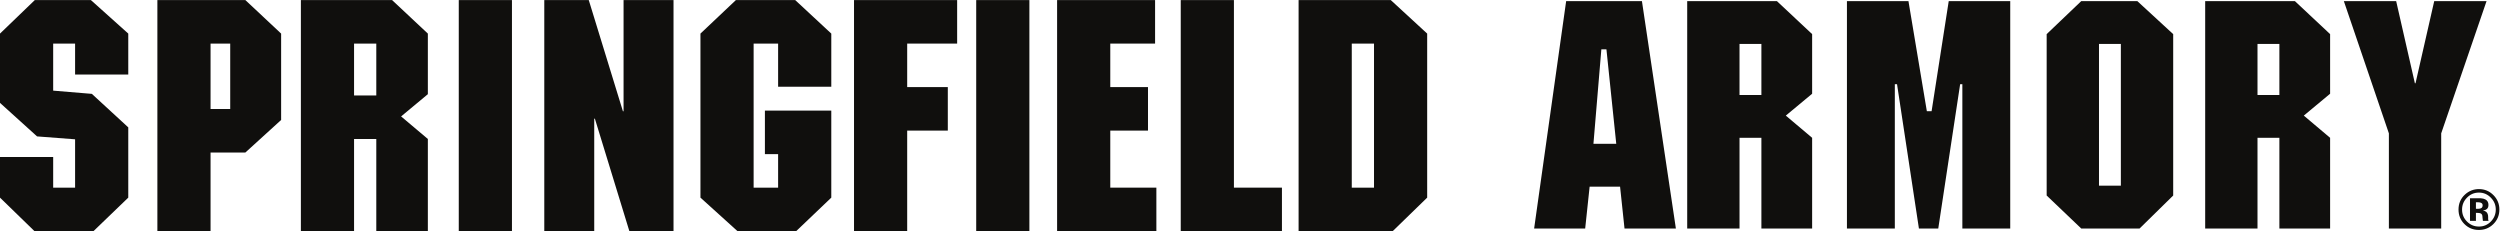<?xml version="1.0" encoding="UTF-8" standalone="no"?>
<svg
   xmlns:dc="http://purl.org/dc/elements/1.1/"
   xmlns:cc="http://creativecommons.org/ns#"
   xmlns:rdf="http://www.w3.org/1999/02/22-rdf-syntax-ns#"
   xmlns:svg="http://www.w3.org/2000/svg"
   xmlns="http://www.w3.org/2000/svg"
   xmlns:sodipodi="http://sodipodi.sourceforge.net/DTD/sodipodi-0.dtd"
   xmlns:inkscape="http://www.inkscape.org/namespaces/inkscape"
   version="1.1"
   id="svg2"
   xml:space="preserve"
   width="447.333"
   height="41.36"
   viewBox="0 0 447.333 41.36"
   sodipodi:docname="SpringfieldArmory-Black-RGB.eps"><defs
     id="defs6" /><sodipodi:namedview
     pagecolor="#ffffff"
     bordercolor="#666666"
     borderopacity="1"
     objecttolerance="10"
     gridtolerance="10"
     guidetolerance="10"
     inkscape:pageopacity="0"
     inkscape:pageshadow="2"
     inkscape:window-width="640"
     inkscape:window-height="480"
     id="namedview4" /><g
     id="g10"
     inkscape:groupmode="layer"
     inkscape:label="ink_ext_XXXXXX"
     transform="matrix(1.333,0,0,-1.333,0,41.36)"><g
       id="g12"
       transform="scale(0.1)"><path
         d="m 615.824,0 h 71.383 V 310.176 H 615.824 V 0"
         style="fill:#100f0d;fill-opacity:1;fill-rule:nonzero;stroke:none"
         id="path14" /><path
         d="m 505.113,182.125 h -29.847 v 69.648 h 29.847 z M 403.883,310.176 V 0 h 71.383 v 123.723 h 29.847 V 0 h 69.211 v 123.723 l -35.906,30.285 35.906,29.847 v 81.329 l -48.015,44.992 H 403.883"
         style="fill:#100f0d;fill-opacity:1;fill-rule:nonzero;stroke:none"
         id="path16" /><path
         d="m 309.023,163.961 h -26.386 v 87.816 h 26.386 z M 211.254,310.176 V 0 h 71.383 v 105.555 h 46.722 l 48.012,43.691 v 115.938 l -48.012,44.992 H 211.254"
         style="fill:#100f0d;fill-opacity:1;fill-rule:nonzero;stroke:none"
         id="path18" /><path
         d="M 46.723,310.176 0,265.184 v -93.012 l 49.75,-44.988 51.047,-3.895 V 58.402 H 71.379 V 99.496 L 0,99.496 V 44.988 L 46.289,0 h 79.172 l 46.719,44.988 v 94.309 l -48.891,44.988 -51.91,4.332 v 63.156 h 29.418 v -41.531 h 71.383 v 54.942 l -50.184,44.992 H 46.723"
         style="fill:#100f0d;fill-opacity:1;fill-rule:nonzero;stroke:none"
         id="path20" /><path
         d="m 1146.38,0 h 71.37 v 134.973 h 54.52 v 58.402 h -54.52 v 58.398 h 67.06 v 58.403 H 1146.38 V 0"
         style="fill:#100f0d;fill-opacity:1;fill-rule:nonzero;stroke:none"
         id="path22" /><path
         d="m 1656.33,310.176 h -71.38 V 0 h 135.84 v 58.402 h -64.46 V 310.176"
         style="fill:#100f0d;fill-opacity:1;fill-rule:nonzero;stroke:none"
         id="path24" /><path
         d="m 837.031,160.93 h -0.863 L 790.309,310.176 H 730.613 V 0 h 67.047 v 150.977 h 0.871 L 844.82,0 h 59.266 V 310.176 H 837.031 V 160.93"
         style="fill:#100f0d;fill-opacity:1;fill-rule:nonzero;stroke:none"
         id="path26" /><path
         d="m 1844.38,58.402 h -29.85 V 251.777 h 29.85 z m 22.5,251.774 H 1743.15 V 0 h 126.32 l 46.28,44.988 V 265.184 l -48.87,44.992"
         style="fill:#100f0d;fill-opacity:1;fill-rule:nonzero;stroke:none"
         id="path28" /><path
         d="m 1490.37,134.973 h 50.62 v 58.402 h -50.62 v 58.398 h 60.14 v 58.403 H 1418.99 V 0 h 133.25 v 58.402 h -61.87 v 76.571"
         style="fill:#100f0d;fill-opacity:1;fill-rule:nonzero;stroke:none"
         id="path30" /><path
         d="m 1310.4,0 h 71.38 V 310.176 H 1310.4 V 0"
         style="fill:#100f0d;fill-opacity:1;fill-rule:nonzero;stroke:none"
         id="path32" /><path
         d="M 987.82,310.176 940.238,265.184 V 44.988 L 989.988,0 h 78.732 l 47.15,44.988 V 161.793 h -89.11 v -58.398 h 17.73 V 58.402 h -32.87 V 251.773 h 32.87 v -57.964 h 71.38 v 71.375 l -48.45,44.992 h -79.6"
         style="fill:#100f0d;fill-opacity:1;fill-rule:nonzero;stroke:none"
         id="path34" /><path
         d="m 3242.43,198.5 h -0.85 l -25.12,110.246 h -70.22 L 3206.68,131.25 V 3.555 h 70.22 V 131.25 l 60.87,177.496 h -70.23 L 3242.43,198.5"
         style="fill:#100f0d;fill-opacity:1;fill-rule:nonzero;stroke:none"
         id="path36" /><path
         d="m 2364.38,182.75 h -29.37 v 68.527 h 29.37 z m -99.59,125.996 V 3.555 h 70.23 V 125.293 h 29.36 V 3.555 h 68.11 V 125.293 l -35.33,29.797 35.33,29.367 v 80.016 l -47.25,44.273 h -120.45"
         style="fill:#100f0d;fill-opacity:1;fill-rule:nonzero;stroke:none"
         id="path38" /><path
         d="m 2138.92,117.207 10.63,126.84 h 6.82 l 13.19,-126.84 z M 2102.3,308.746 2059.32,3.555 h 68.53 l 5.96,56.188 h 40.86 l 5.96,-56.188 h 68.95 L 2204.03,308.746 H 2102.3"
         style="fill:#100f0d;fill-opacity:1;fill-rule:nonzero;stroke:none"
         id="path40" /><path
         d="m 2592.85,161.047 h -6.38 l -24.68,147.699 h -82.58 V 3.555 h 64.28 V 197.227 h 2.97 L 2575.83,3.555 h 25.97 l 29.36,193.672 h 2.98 V 3.555 h 64.27 V 308.746 h -82.57 l -22.99,-147.699"
         style="fill:#100f0d;fill-opacity:1;fill-rule:nonzero;stroke:none"
         id="path42" /><path
         d="m 3059.69,182.75 h -29.37 v 68.527 h 29.37 z m -99.6,125.996 V 3.555 h 70.23 V 125.293 h 29.37 V 3.555 h 68.1 V 125.293 l -35.32,29.797 35.32,29.367 v 80.016 l -47.24,44.273 h -120.46"
         style="fill:#100f0d;fill-opacity:1;fill-rule:nonzero;stroke:none"
         id="path44" /><path
         d="m 2846.91,61.02 h -29.36 V 251.277 h 29.36 z m -53.2,247.726 -46.4,-44.273 V 47.832 l 46.4,-44.277 h 78.32 l 45.12,44.277 v 216.641 l -48.11,44.273 h -75.33"
         style="fill:#100f0d;fill-opacity:1;fill-rule:nonzero;stroke:none"
         id="path46" /><path
         d="m 3330.07,38.184 c -1.1,0.418 -2.63,0.625 -4.62,0.625 h -1.93 v -8.82 h 3.08 c 1.87,0 3.32,0.371 4.36,1.125 1.04,0.742 1.56,1.941 1.56,3.606 0,1.66 -0.81,2.82 -2.45,3.465 z m -14.51,-24.414 v 30.402 c 1.88,0 4.7,0 8.46,-0.024 3.76,-0.008 5.84,-0.027 6.27,-0.047 2.41,-0.176 4.41,-0.703 5.99,-1.574 2.7,-1.48 4.06,-3.906 4.06,-7.254 0,-2.551 -0.71,-4.394 -2.14,-5.527 -1.43,-1.145 -3.18,-1.816 -5.27,-2.043 1.91,-0.398 3.35,-0.984 4.32,-1.758 1.78,-1.441 2.68,-3.719 2.68,-6.812 v -2.727 c 0,-0.293 0.02,-0.586 0.06,-0.891 0.04,-0.301 0.11,-0.594 0.22,-0.898 l 0.28,-0.848 h -7.6 c -0.24,0.965 -0.41,2.363 -0.5,4.199 -0.09,1.836 -0.25,3.078 -0.5,3.73 -0.4,1.066 -1.14,1.809 -2.23,2.227 -0.6,0.254 -1.51,0.41 -2.72,0.488 l -1.74,0.105 h -1.68 v -10.75 z m -4.1,31.141 c -4.37,-4.461 -6.55,-9.754 -6.55,-15.887 0,-6.348 2.22,-11.75 6.66,-16.18 4.42,-4.445 9.75,-6.672 16,-6.672 6.23,0 11.55,2.234 15.97,6.699 4.41,4.492 6.63,9.883 6.63,16.152 0,6.106 -2.2,11.406 -6.6,15.887 -4.44,4.57 -9.77,6.855 -16,6.855 -6.3,0 -11.67,-2.285 -16.11,-6.855 z m 35.32,-35.574 c -5.33,-5.156 -11.74,-7.734 -19.21,-7.734 -7.72,0 -14.21,2.637 -19.49,7.918 -5.29,5.293 -7.93,11.789 -7.93,19.504 0,8.016 2.85,14.676 8.55,19.992 5.36,4.957 11.65,7.438 18.87,7.438 7.57,0 14.03,-2.684 19.39,-8.035 5.36,-5.363 8.04,-11.824 8.04,-19.395 0,-7.785 -2.74,-14.344 -8.22,-19.687"
         style="fill:#100f0d;fill-opacity:1;fill-rule:nonzero;stroke:none"
         id="path48" /></g></g></svg>
